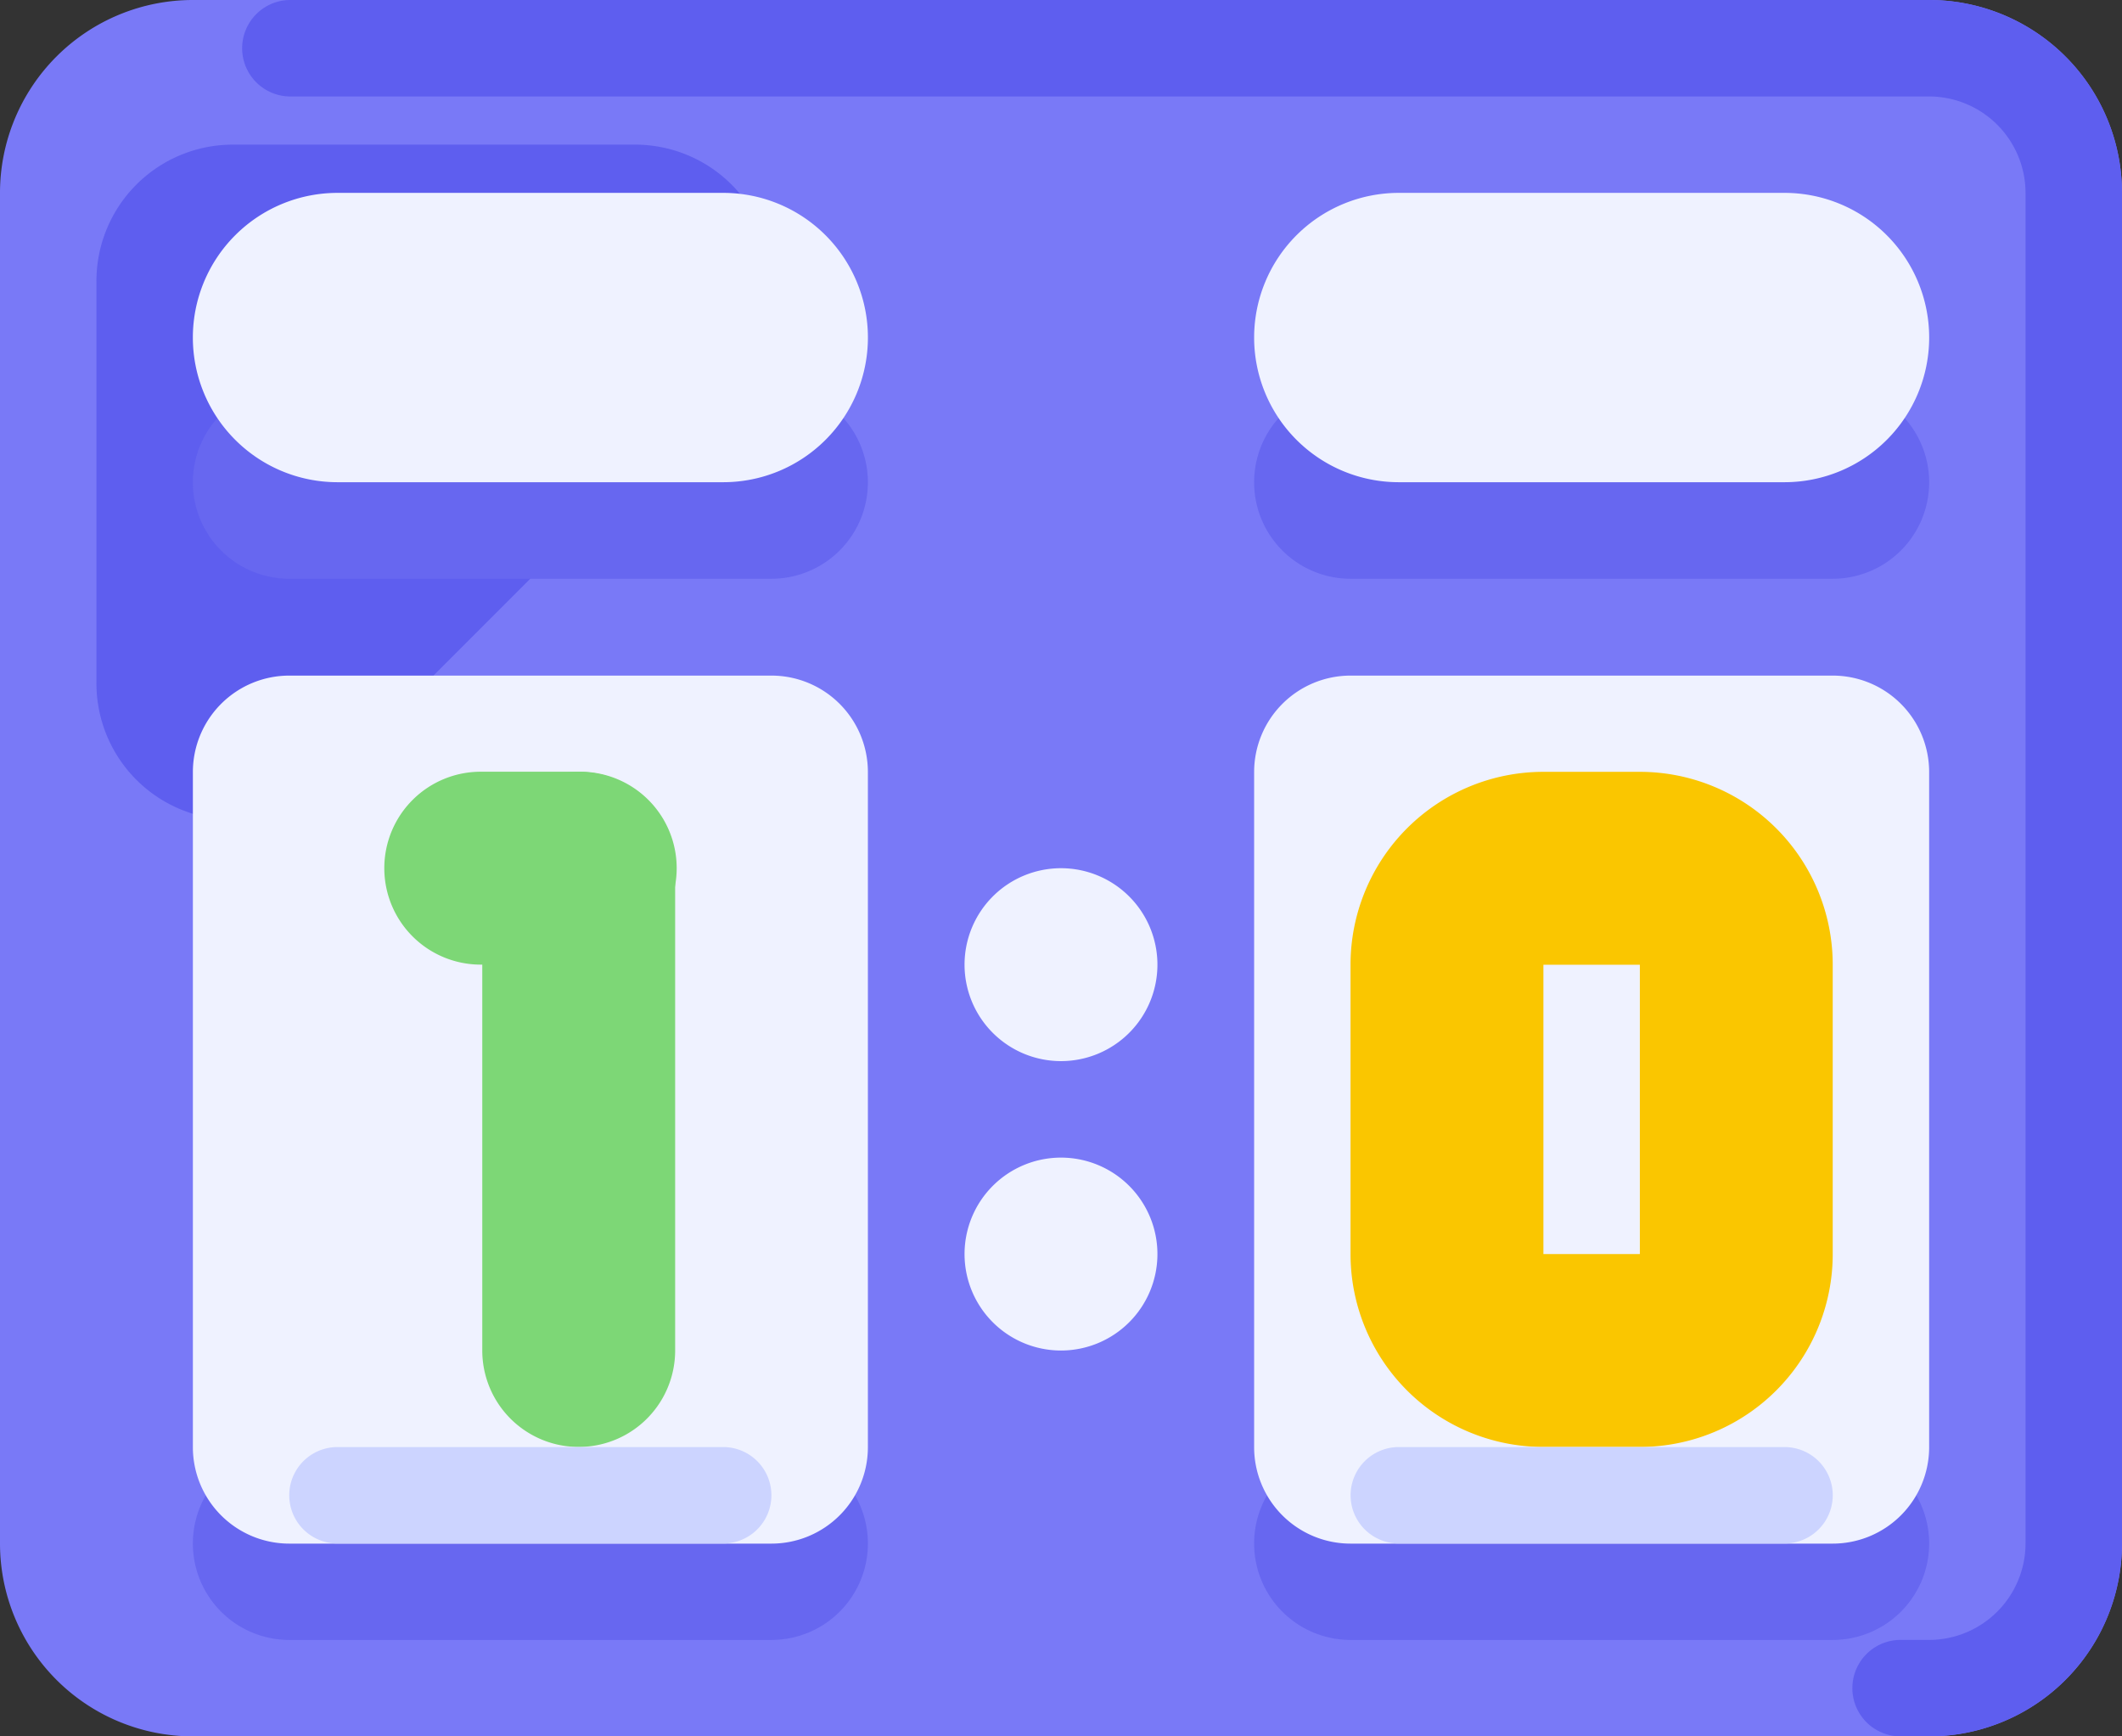<svg xmlns="http://www.w3.org/2000/svg" width="87.243" height="71.38" viewBox="0 0 87.243 71.38">
  <rect x="0" y="0" width="87.243" height="71.38" fill="#333333" stroke="none"/>
  <g id="matches-icon" transform="translate(0 -0.09)">
    <path id="Tracciato_4206" data-name="Tracciato 4206" d="M7.931.09h71.38a7.931,7.931,0,0,1,7.931,7.931V63.539a7.931,7.931,0,0,1-7.931,7.931H7.931A7.931,7.931,0,0,1,0,63.539V8.021A7.931,7.931,0,0,1,7.931.09Zm0,0" transform="translate(0 0)" fill="#7979f7"/>
    <path id="Tracciato_4207" data-name="Tracciato 4207" d="M34.88,57.112a5.605,5.605,0,0,0,3.964-1.642L55.384,38.931a5.607,5.607,0,0,0-3.965-9.572H34.88a5.607,5.607,0,0,0-5.607,5.607V51.505A5.607,5.607,0,0,0,34.88,57.112Zm0,0" transform="translate(-25.308 -23.323)" fill="#5e5eef"/>
    <path id="Tracciato_4208" data-name="Tracciato 4208" d="M142.593.09H75.176a1.983,1.983,0,0,0,0,3.965h67.417a3.971,3.971,0,0,1,3.966,3.966V63.539a3.97,3.97,0,0,1-3.966,3.966h-1.126a1.983,1.983,0,1,0,0,3.965h1.126a7.931,7.931,0,0,0,7.932-7.931V8.021A7.931,7.931,0,0,0,142.593.09Zm0,0" transform="translate(-63.282 0)" fill="#5e5eef"/>
    <path id="Tracciato_4209" data-name="Tracciato 4209" d="M62.511,439.18H82.335a3.964,3.964,0,0,1,0,7.929H62.511a3.964,3.964,0,0,1,0-7.929Zm0,0" transform="translate(-50.617 -379.603)" fill="#6767f0"/>
    <path id="Tracciato_4210" data-name="Tracciato 4210" d="M384.511,439.18h19.824a3.964,3.964,0,0,1,0,7.929H384.511a3.964,3.964,0,0,1,0-7.929Zm0,0" transform="translate(-328.985 -379.603)" fill="#6767f0"/>
    <path id="Tracciato_4211" data-name="Tracciato 4211" d="M62.511,117.18H82.335a3.964,3.964,0,0,1,0,7.929H62.511a3.964,3.964,0,0,1,0-7.929Zm0,0" transform="translate(-50.617 -101.227)" fill="#6767f0"/>
    <path id="Tracciato_4212" data-name="Tracciato 4212" d="M384.511,117.18h19.824a3.964,3.964,0,0,1,0,7.929H384.511a3.964,3.964,0,0,1,0-7.929Zm0,0" transform="translate(-328.985 -101.227)" fill="#6767f0"/>
    <path id="Tracciato_4213" data-name="Tracciato 4213" d="M62.511,205H82.335a3.965,3.965,0,0,1,3.964,3.965v27.753a3.965,3.965,0,0,1-3.964,3.965H62.511a3.964,3.964,0,0,1-3.964-3.965V208.961A3.965,3.965,0,0,1,62.511,205Zm0,0" transform="translate(-50.617 -177.137)" fill="#eff2ff"/>
    <path id="Tracciato_4214" data-name="Tracciato 4214" d="M384.511,205h19.824a3.965,3.965,0,0,1,3.964,3.965v27.753a3.965,3.965,0,0,1-3.964,3.965H384.511a3.964,3.964,0,0,1-3.964-3.965V208.961A3.965,3.965,0,0,1,384.511,205Zm0,0" transform="translate(-328.985 -177.137)" fill="#eff2ff"/>
    <path id="Tracciato_4215" data-name="Tracciato 4215" d="M64.493,58.633H80.353a5.947,5.947,0,0,1,0,11.894H64.493a5.947,5.947,0,0,1,0-11.894Zm0,0" transform="translate(-50.617 -50.614)" fill="#eff2ff"/>
    <path id="Tracciato_4216" data-name="Tracciato 4216" d="M386.494,58.633h15.859a5.947,5.947,0,0,1,0,11.894H386.494a5.947,5.947,0,0,1,0-11.894Zm0,0" transform="translate(-328.985 -50.614)" fill="#eff2ff"/>
    <path id="Tracciato_4217" data-name="Tracciato 4217" d="M300.656,267.508a3.965,3.965,0,1,1-3.965-3.965A3.965,3.965,0,0,1,300.656,267.508Zm0,0" transform="translate(-253.07 -227.762)" fill="#eff2ff"/>
    <path id="Tracciato_4218" data-name="Tracciato 4218" d="M300.656,355.324a3.965,3.965,0,1,1-3.965-3.965A3.965,3.965,0,0,1,300.656,355.324Zm0,0" transform="translate(-253.07 -303.681)" fill="#eff2ff"/>
    <path id="Tracciato_4219" data-name="Tracciato 4219" d="M150.328,234.27a3.965,3.965,0,0,1,3.965,3.965v19.823a3.965,3.965,0,1,1-7.93,0V238.235A3.965,3.965,0,0,1,150.328,234.27Zm0,0" transform="translate(-126.535 -202.451)" fill="#7dd776"/>
    <path id="Tracciato_4220" data-name="Tracciato 4220" d="M121.055,234.27h3.965a3.965,3.965,0,1,1,0,7.929h-3.965a3.965,3.965,0,1,1,0-7.929Zm0,0" transform="translate(-101.227 -202.455)" fill="#7dd776"/>
    <path id="Tracciato_4221" data-name="Tracciato 4221" d="M421.71,234.27h-3.965a7.93,7.93,0,0,0-7.93,7.929v11.894a7.93,7.93,0,0,0,7.93,7.93h3.965a7.929,7.929,0,0,0,7.93-7.93V242.2A7.93,7.93,0,0,0,421.71,234.27Zm0,19.823h-3.965V242.2h3.965Zm0,0" transform="translate(-354.29 -202.451)" fill="#fac600"/>
    <path id="Tracciato_4222" data-name="Tracciato 4222" d="M89.8,439.18h15.859a1.982,1.982,0,1,1,0,3.964H89.8a1.982,1.982,0,0,1,0-3.964Zm0,0" transform="translate(-75.926 -379.603)" fill="#ccd4ff"/>
    <path id="Tracciato_4223" data-name="Tracciato 4223" d="M411.8,439.18h15.859a1.982,1.982,0,0,1,0,3.964H411.8a1.982,1.982,0,1,1,0-3.964Zm0,0" transform="translate(-354.29 -379.603)" fill="#ccd4ff"/>
  </g>
</svg>
